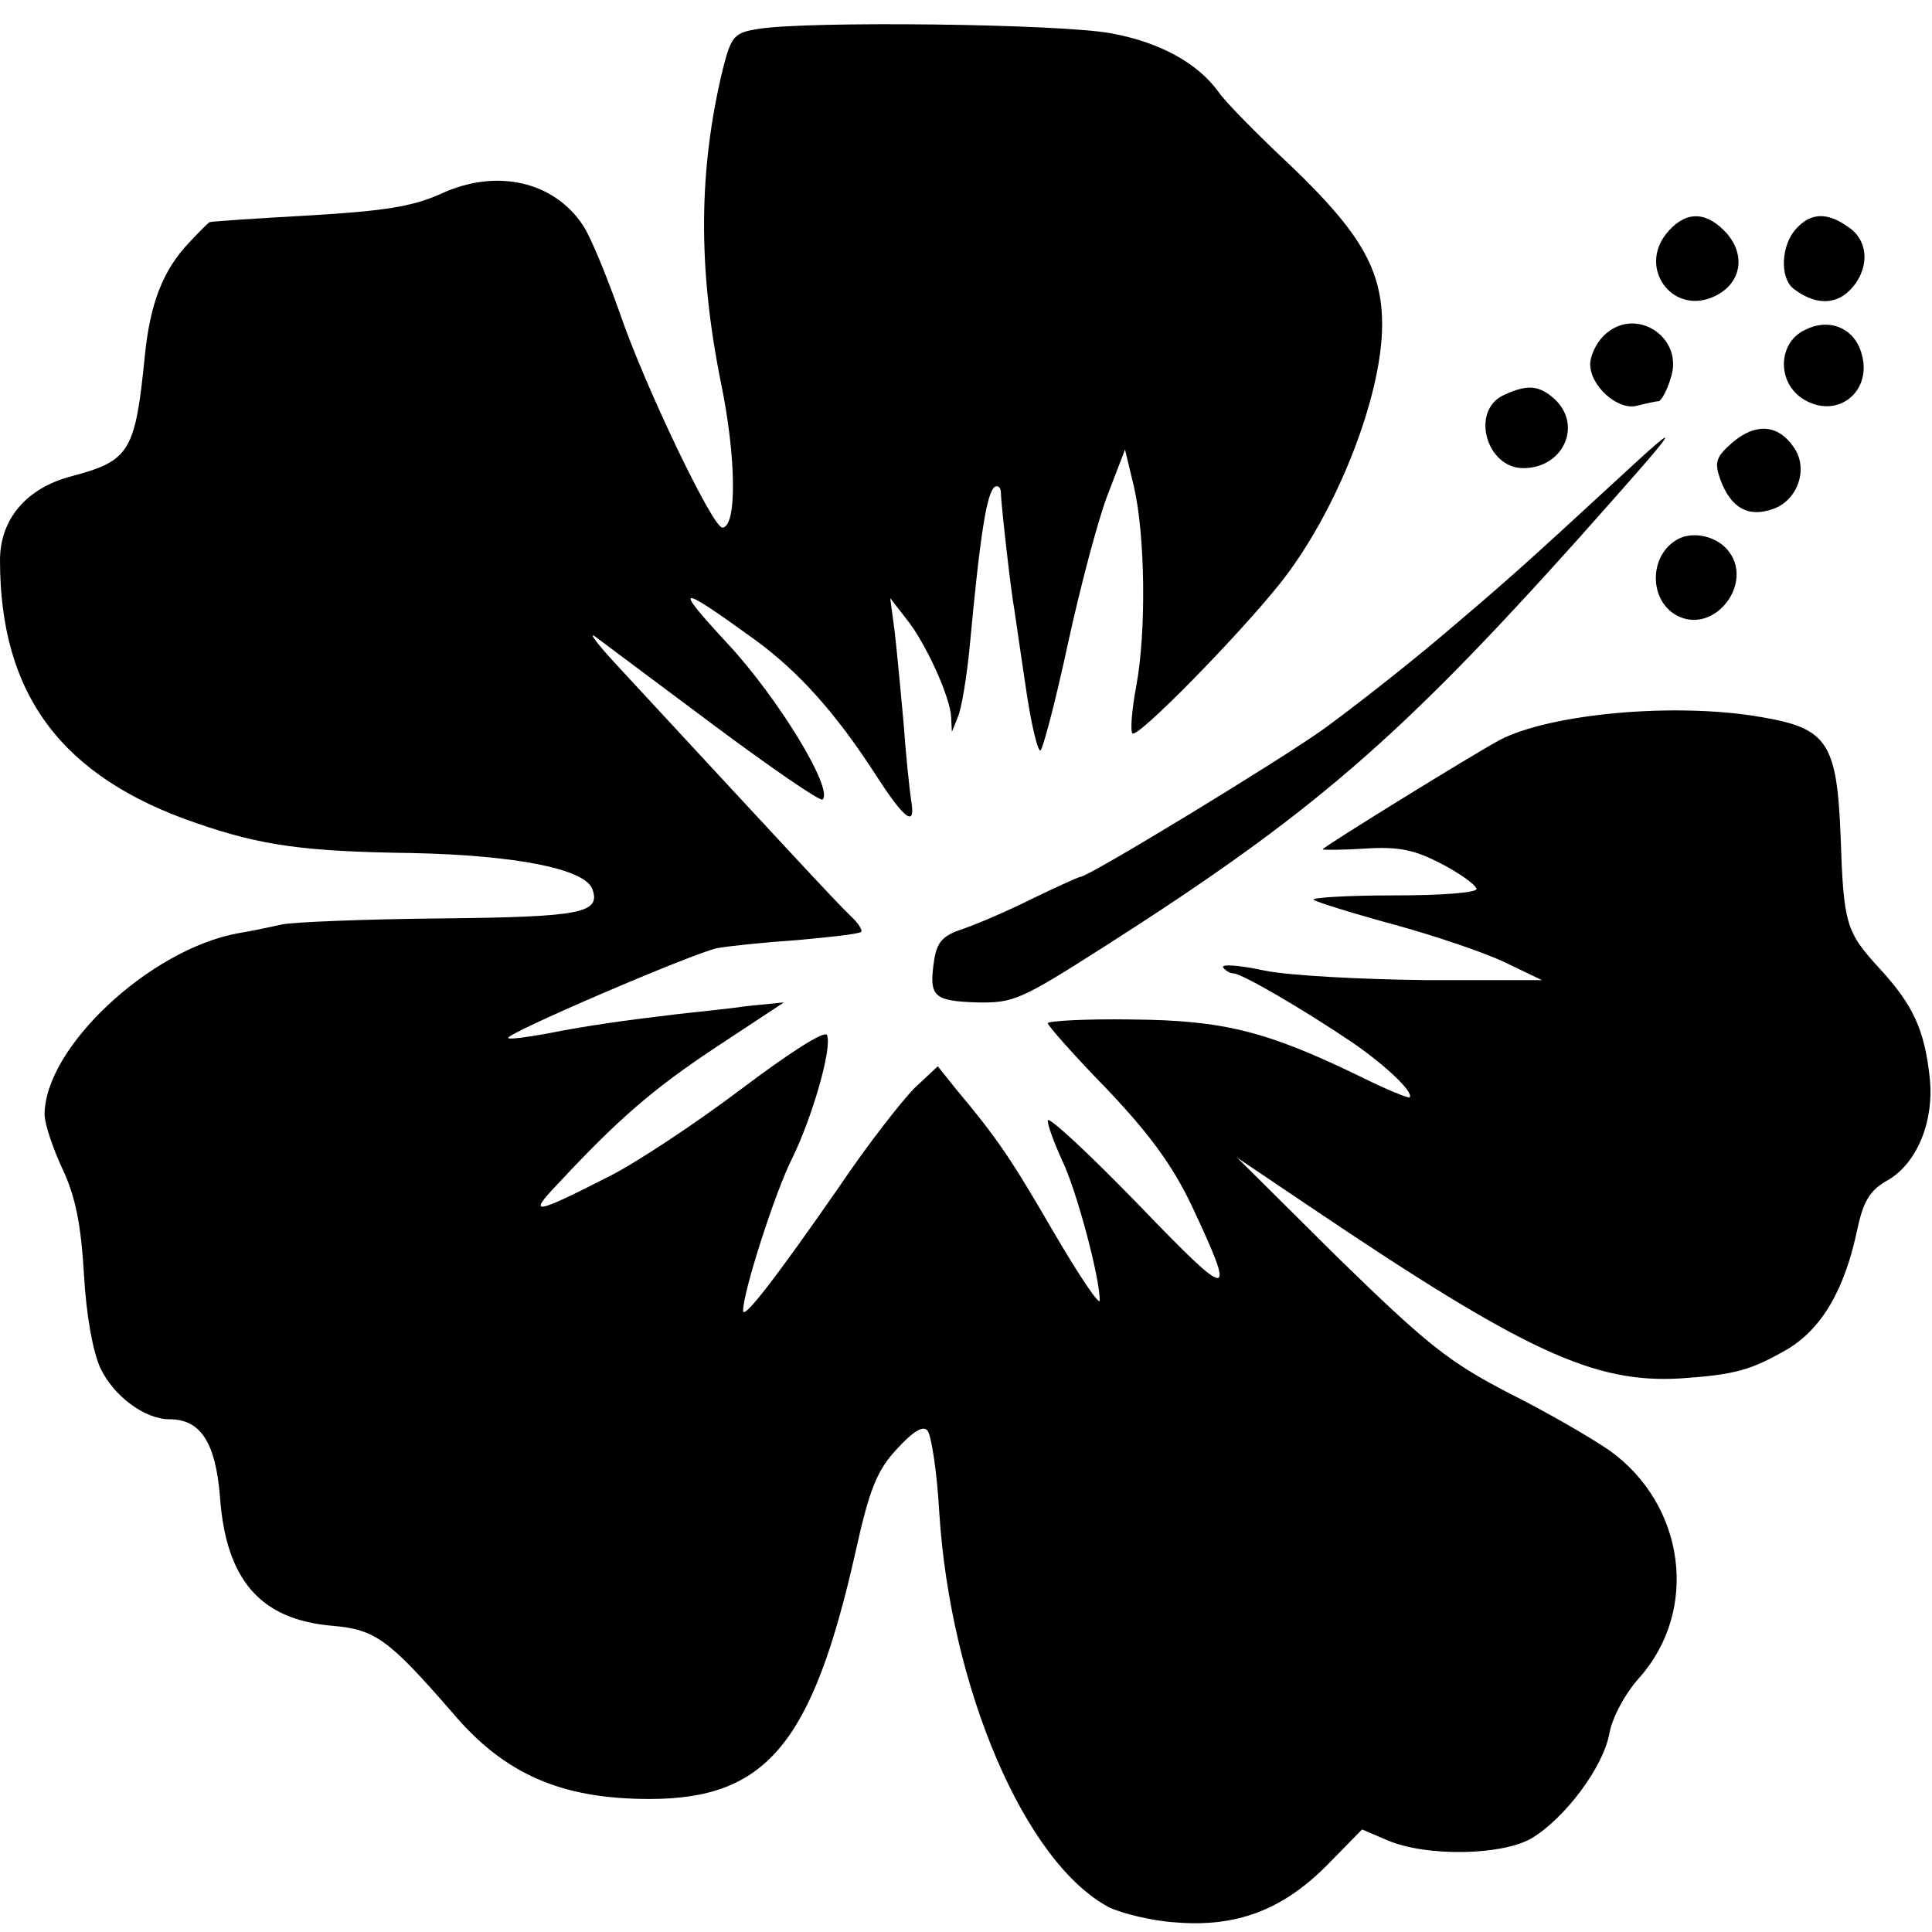 <?xml version="1.0" standalone="no"?>
<!DOCTYPE svg PUBLIC "-//W3C//DTD SVG 20010904//EN"
 "http://www.w3.org/TR/2001/REC-SVG-20010904/DTD/svg10.dtd">
<svg version="1.0" xmlns="http://www.w3.org/2000/svg"
 width="260pt" height="260pt" viewBox="0 0 260 260"
 preserveAspectRatio="xMidYMid meet">
<g transform="translate(0,260) scale(0.1,-0.1)"
fill="#000000" stroke="none">
<path d="M1020 2561 c-32 -5 -36 -10 -47 -53 -33 -136 -34 -268 -3 -422 21
-101 22 -196 2 -196 -13 0 -105 192 -138 289 -18 51 -40 104 -49 117 -39 60
-117 78 -192 43 -38 -17 -76 -23 -178 -29 -72 -4 -131 -8 -133 -9 -2 -1 -14
-13 -28 -28 -35 -37 -52 -82 -59 -151 -13 -130 -20 -142 -99 -163 -61 -16 -96
-58 -96 -113 0 -181 83 -292 265 -354 87 -30 144 -38 290 -40 138 -3 231 -21
242 -48 12 -33 -14 -38 -204 -40 -104 -1 -199 -5 -213 -8 -14 -3 -41 -9 -60
-12 -119 -22 -260 -154 -260 -244 0 -12 11 -45 24 -73 18 -38 25 -76 29 -142
3 -55 12 -104 22 -126 18 -38 60 -69 93 -69 42 0 62 -31 68 -104 8 -113 55
-166 152 -174 57 -5 75 -18 161 -117 70 -83 147 -116 265 -116 157 0 219 74
277 331 19 86 29 111 56 140 21 23 35 32 41 25 5 -5 13 -55 16 -110 15 -238
116 -473 229 -532 17 -8 57 -18 88 -20 82 -7 144 16 204 76 l48 49 35 -15 c53
-22 153 -20 193 3 45 27 97 96 105 142 4 21 21 53 40 74 81 91 62 233 -40 306
-23 16 -83 51 -135 77 -81 42 -110 65 -230 182 l-136 135 95 -64 c292 -197
385 -240 502 -233 73 5 94 11 143 39 47 28 78 81 95 164 8 36 17 51 41 64 39
23 62 79 56 137 -7 66 -23 99 -67 147 -46 50 -49 60 -53 179 -5 126 -18 145
-107 160 -114 20 -283 5 -352 -31 -32 -17 -238 -144 -238 -147 0 -1 26 -1 57
1 46 3 67 -2 102 -20 25 -13 46 -28 48 -34 2 -5 -42 -9 -111 -9 -63 0 -112 -3
-108 -6 4 -3 52 -18 107 -33 55 -15 123 -38 150 -51 l50 -24 -157 0 c-86 1
-184 6 -217 13 -33 7 -58 9 -55 4 3 -4 9 -8 14 -8 11 0 95 -49 160 -93 45 -31
83 -67 77 -74 -2 -1 -32 11 -68 29 -124 60 -182 75 -306 76 -62 1 -113 -2
-113 -5 0 -3 35 -43 79 -88 57 -60 88 -102 114 -156 62 -132 56 -132 -72 1
-67 69 -121 119 -121 112 0 -7 9 -31 20 -55 19 -40 50 -156 50 -187 0 -8 -27
32 -61 90 -58 100 -76 127 -133 195 l-24 30 -31 -29 c-17 -17 -64 -77 -103
-135 -84 -121 -128 -178 -128 -165 0 26 44 162 66 205 27 55 54 148 47 166 -3
7 -51 -24 -116 -73 -61 -46 -141 -99 -177 -117 -102 -52 -110 -53 -70 -11 82
88 128 128 214 185 l91 60 -50 -5 c-27 -4 -70 -8 -95 -11 -67 -8 -119 -15
-174 -26 -27 -5 -51 -8 -52 -6 -6 5 248 114 281 121 17 3 66 8 110 11 43 4 81
8 84 11 2 2 -4 12 -15 22 -18 17 -102 108 -314 337 -25 27 -38 44 -30 39 8 -6
79 -59 158 -118 79 -59 146 -105 149 -102 15 14 -60 137 -128 210 -74 80 -68
81 37 5 59 -43 109 -99 162 -181 40 -62 55 -73 48 -34 -2 14 -7 60 -10 103 -4
43 -9 98 -12 123 l-6 45 21 -27 c27 -33 60 -107 61 -133 l1 -20 8 20 c5 11 12
54 16 95 14 151 23 208 34 215 4 2 8 -1 8 -8 0 -15 14 -137 18 -157 1 -8 8
-54 15 -102 7 -49 16 -88 20 -88 3 0 20 64 37 143 17 78 41 169 54 202 l23 60
12 -50 c15 -64 17 -195 3 -269 -6 -32 -8 -60 -5 -63 7 -7 142 131 198 201 76
95 138 252 138 349 0 74 -29 124 -123 214 -46 43 -89 87 -97 99 -28 39 -79 67
-144 79 -67 13 -410 17 -476 6z"/>
<path d="M2242 2285 c-36 -46 7 -106 60 -86 42 16 50 59 18 91 -27 27 -54 25
-78 -5z"/>
<path d="M2417 2292 c-20 -22 -22 -65 -4 -80 28 -22 56 -23 76 -3 27 27 27 66
-1 85 -29 21 -51 20 -71 -2z"/>
<path d="M2158 2148 c-10 -10 -18 -27 -18 -38 0 -30 38 -63 63 -56 12 3 25 6
29 6 3 0 11 13 16 30 20 56 -48 100 -90 58z"/>
<path d="M2429 2156 c-36 -17 -38 -69 -4 -92 47 -31 98 10 79 64 -11 32 -44
44 -75 28z"/>
<path d="M2023 2068 c-44 -21 -23 -98 27 -98 54 0 80 58 42 93 -21 19 -37 20
-69 5z"/>
<path d="M2332 2005 c-23 -20 -25 -27 -17 -50 14 -38 37 -52 71 -40 34 12 48
55 28 83 -21 31 -51 33 -82 7z"/>
<path d="M2180 1958 c-127 -117 -149 -137 -240 -214 -52 -44 -124 -100 -160
-126 -59 -42 -315 -198 -326 -198 -2 0 -31 -13 -64 -29 -34 -17 -76 -35 -94
-41 -27 -9 -35 -17 -39 -43 -7 -48 -1 -54 57 -56 50 -1 59 3 172 75 279 178
396 279 639 550 138 155 148 168 55 82z"/>
<path d="M2254 1872 c-35 -23 -34 -80 2 -100 51 -28 107 45 68 89 -17 19 -50
25 -70 11z"/>
</g>
</svg>
